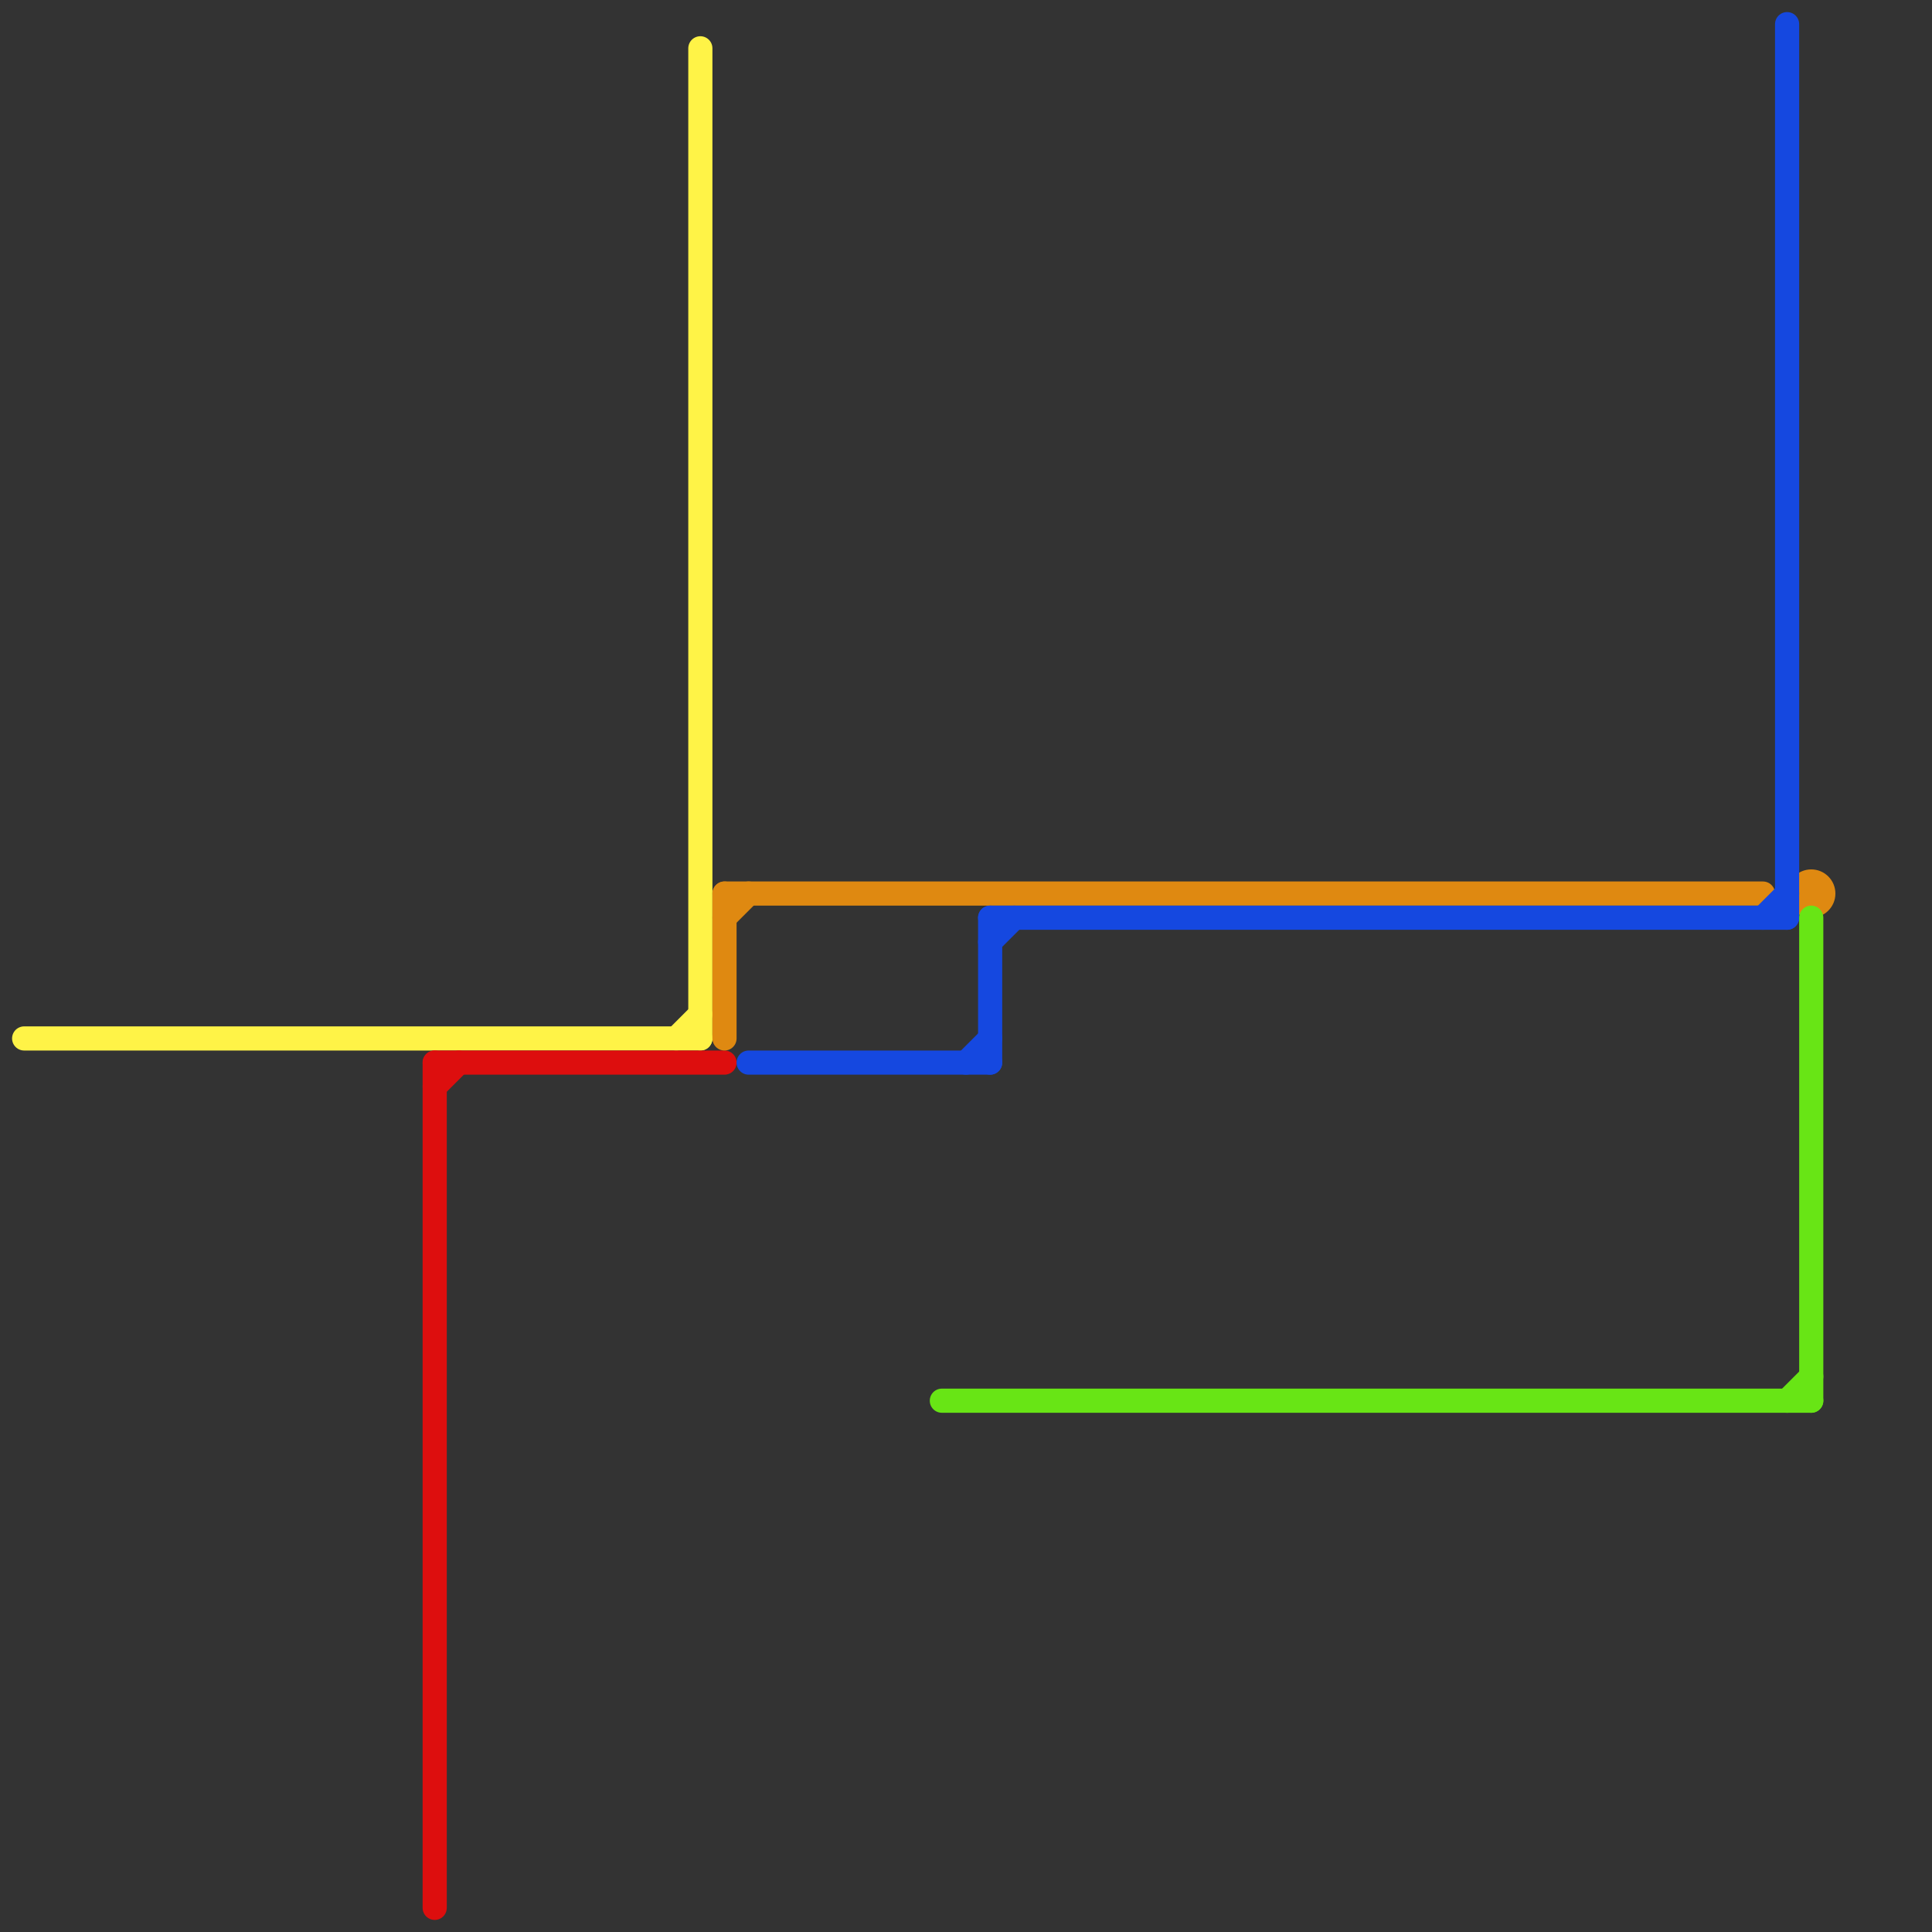 
<svg version="1.1" xmlns="http://www.w3.org/2000/svg" viewBox="0 0 80 80">
<rect x="0" y="0" width="80" height="80" fill="#333333" stroke="none"/>
<style>text { font: 1px Helvetica; font-weight: 600; white-space: pre; dominant-baseline: central; } line { stroke-width: 1; fill: none; stroke-linecap: round; stroke-linejoin: round; } .c0 { stroke: #fff347 } .c1 { stroke: #dd0e0e } .c2 { stroke: #df8911 } .c3 { stroke: #1548e0 } .c4 { stroke: #68e515 }</style><defs><g id="wm-xf"><circle r="1.2" fill="#000"/><circle r="0.9" fill="#fff"/><circle r="0.6" fill="#000"/><circle r="0.3" fill="#fff"/></g><g id="wm"><circle r="0.6" fill="#000"/><circle r="0.3" fill="#fff"/></g></defs><line class="c0" x1="29" y1="2" x2="29" y2="43"/><line class="c0" x1="28" y1="43" x2="29" y2="42"/><line class="c0" x1="1" y1="43" x2="29" y2="43"/><line class="c1" x1="18" y1="45" x2="19" y2="44"/><line class="c1" x1="18" y1="44" x2="18" y2="79"/><line class="c1" x1="18" y1="44" x2="30" y2="44"/><line class="c2" x1="30" y1="37" x2="73" y2="37"/><line class="c2" x1="30" y1="37" x2="30" y2="43"/><line class="c2" x1="30" y1="38" x2="31" y2="37"/><circle cx="75" cy="37" r="1" fill="#df8911" /><line class="c3" x1="31" y1="44" x2="41" y2="44"/><line class="c3" x1="41" y1="39" x2="42" y2="38"/><line class="c3" x1="40" y1="44" x2="41" y2="43"/><line class="c3" x1="74" y1="1" x2="74" y2="38"/><line class="c3" x1="41" y1="38" x2="74" y2="38"/><line class="c3" x1="73" y1="38" x2="74" y2="37"/><line class="c3" x1="41" y1="38" x2="41" y2="44"/><line class="c4" x1="75" y1="38" x2="75" y2="58"/><line class="c4" x1="74" y1="58" x2="75" y2="57"/><line class="c4" x1="39" y1="58" x2="75" y2="58"/>
</svg>
